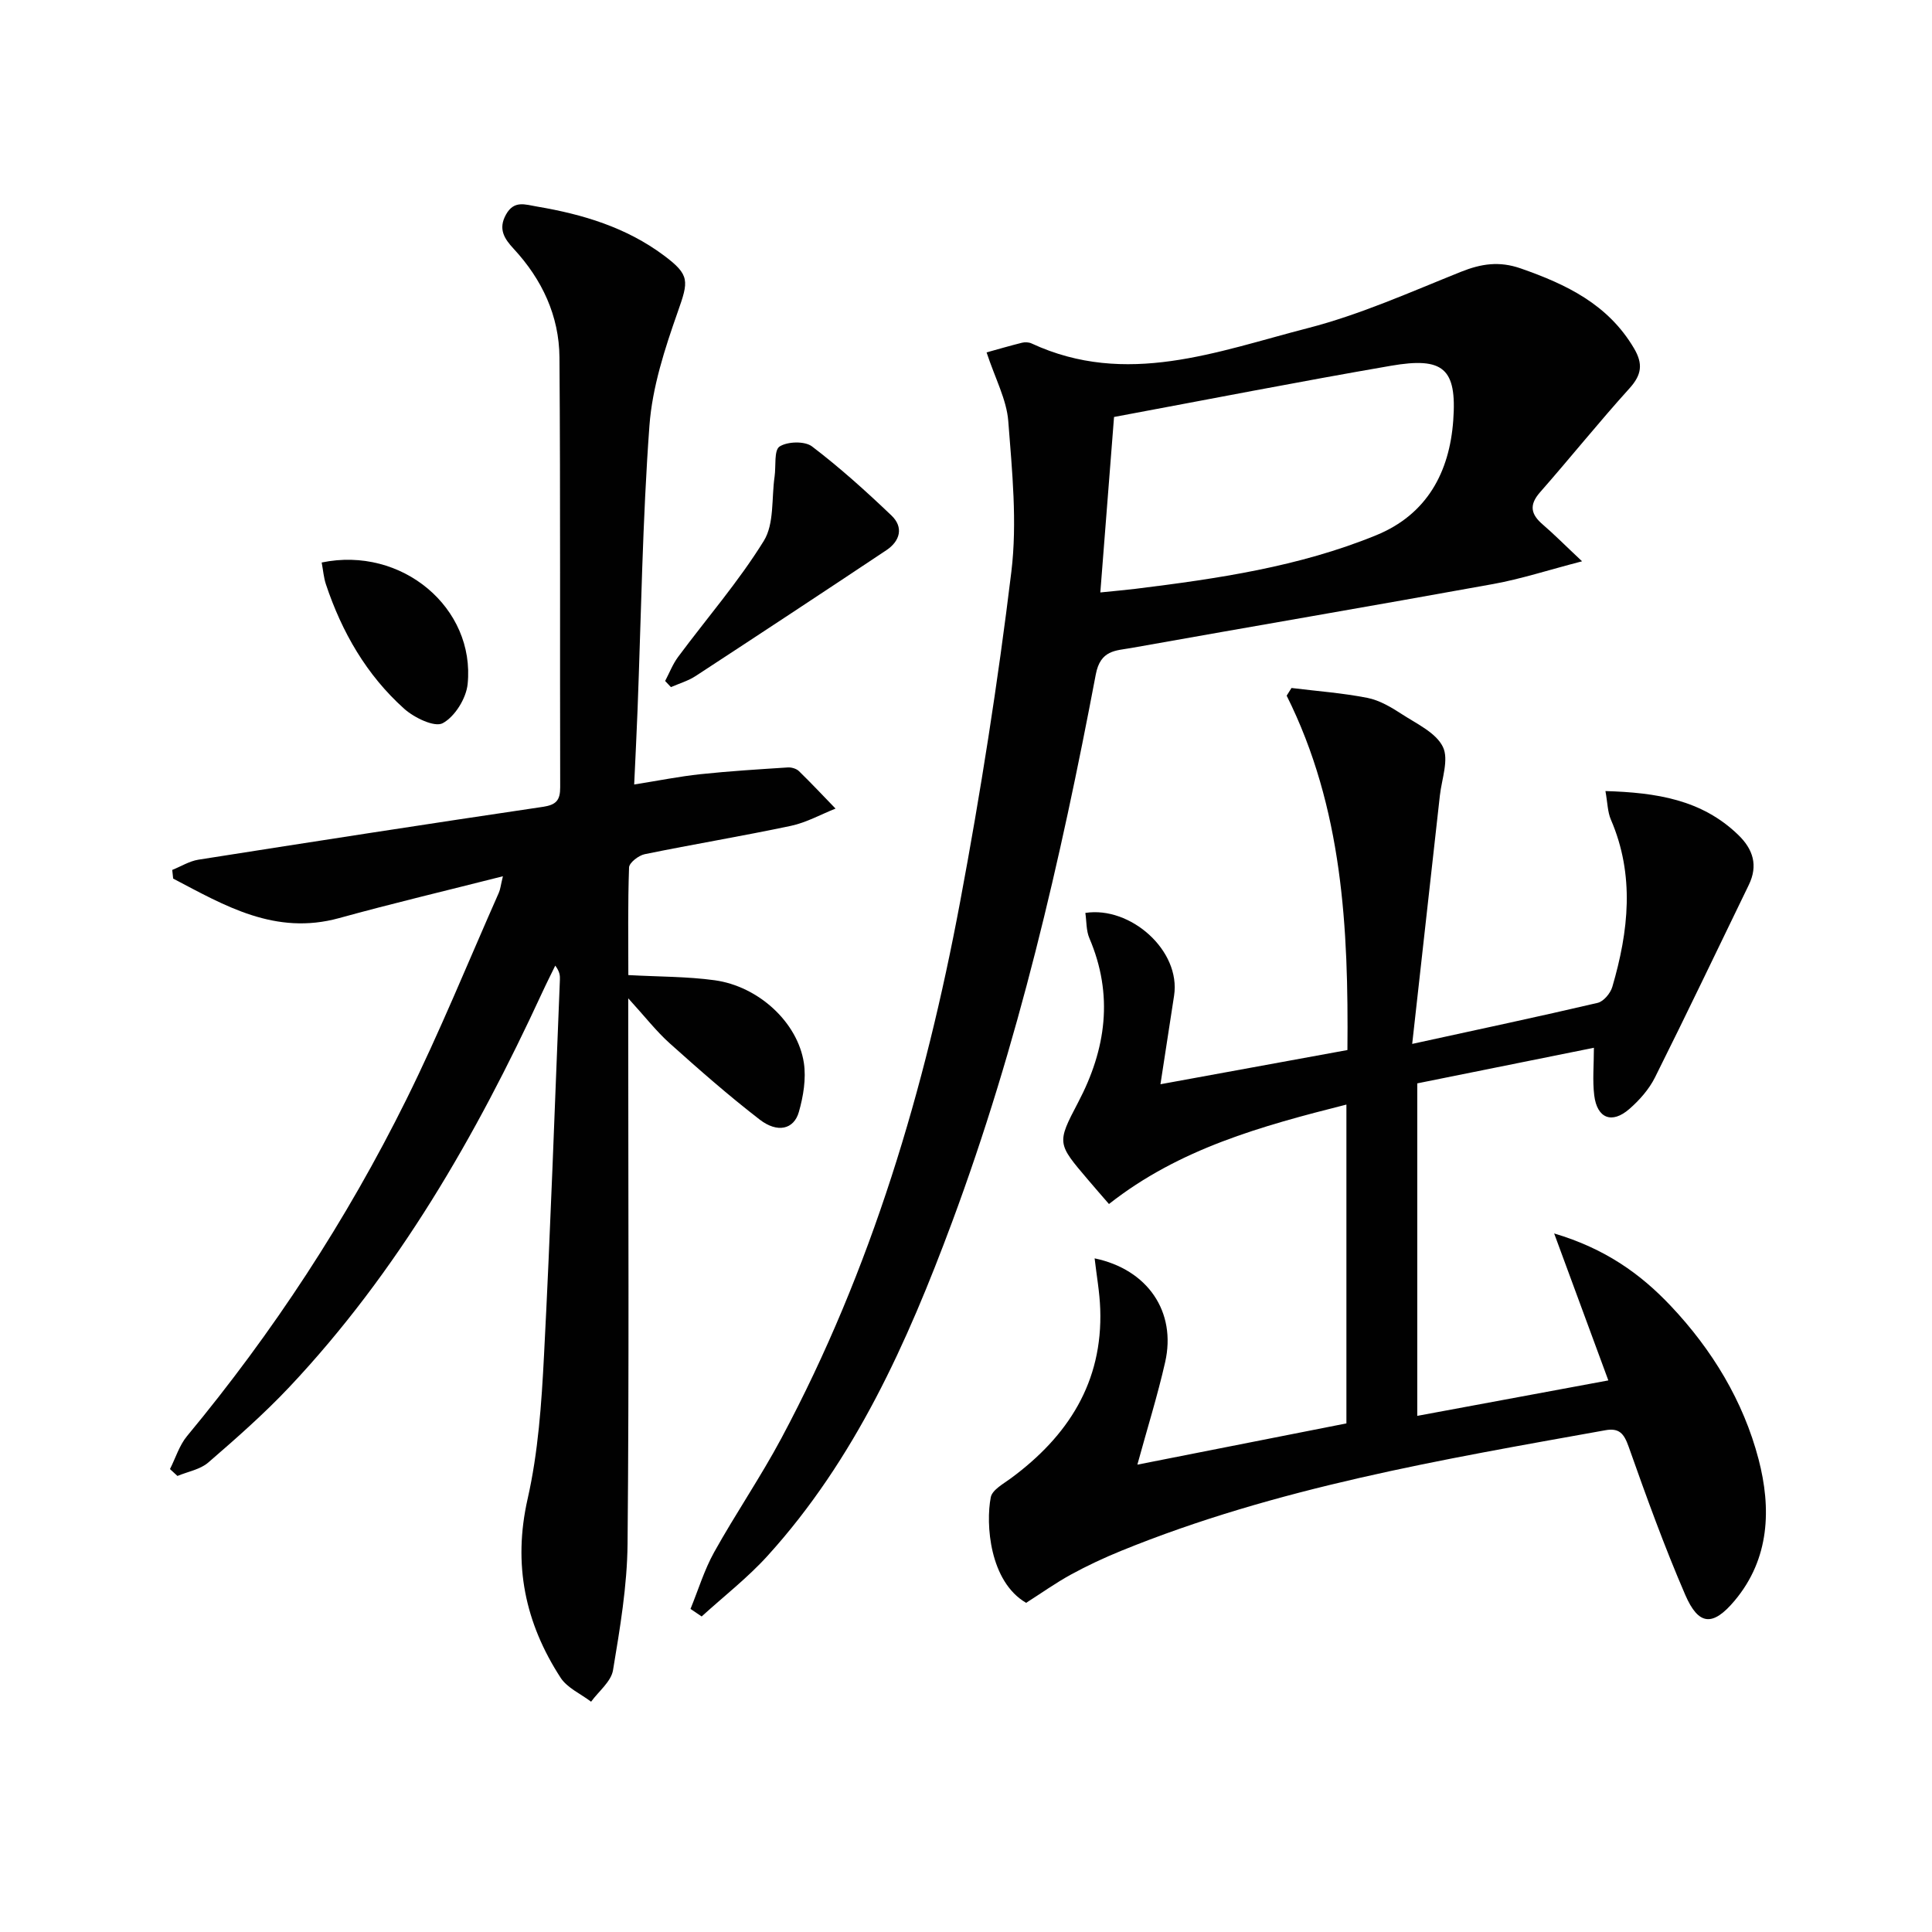 <svg enable-background="new 0 0 400 400" viewBox="0 0 400 400" xmlns="http://www.w3.org/2000/svg"><g fill="#010101"><path d="m104.12 181.42c-11.85 3.01-22.93 5.63-33.9 8.66-13.23 3.65-23.68-2.57-34.37-8.18-.06-.6-.13-1.2-.19-1.79 1.8-.72 3.54-1.82 5.41-2.12 23.76-3.74 47.53-7.42 71.32-10.94 2.75-.41 3.6-1.35 3.59-4.06-.08-29.66.07-59.33-.15-88.99-.06-8.61-3.61-16.16-9.49-22.5-1.94-2.09-3.24-4.1-1.58-7.08 1.67-3 3.93-2.08 6.45-1.65 9.45 1.6 18.44 4.3 26.24 10.12 5.44 4.06 5.12 5.3 2.87 11.69-2.68 7.61-5.27 15.57-5.86 23.53-1.44 19.57-1.71 39.22-2.46 58.83-.18 4.78-.43 9.55-.7 15.48 5.07-.8 9.36-1.67 13.7-2.13 6.02-.64 12.07-1.01 18.11-1.4.76-.05 1.77.25 2.3.76 2.59 2.52 5.06 5.16 7.58 7.76-3.07 1.22-6.04 2.89-9.23 3.57-10.06 2.13-20.21 3.81-30.28 5.87-1.26.26-3.2 1.76-3.24 2.74-.27 7.61-.15 15.23-.15 22.29 6.39.35 12.19.29 17.87 1.07 9.08 1.25 17.18 8.7 18.47 17.1.5 3.28-.11 6.94-1.04 10.19-1.03 3.6-4.43 4.39-8.1 1.56-6.44-4.97-12.56-10.35-18.62-15.78-2.8-2.51-5.13-5.53-8.6-9.33v6.45c0 35.49.19 70.99-.14 106.48-.08 8.74-1.57 17.51-3.01 26.17-.39 2.36-2.96 4.36-4.54 6.53-2.14-1.63-4.93-2.84-6.31-4.96-7.35-11.34-9.91-23.43-6.83-37.04 2.19-9.66 2.88-19.74 3.39-29.68 1.35-25.91 2.23-51.85 3.29-77.78.03-.83 0-1.66-.96-2.94-.92 1.9-1.88 3.78-2.76 5.7-13.67 29.59-29.78 57.64-52.28 81.54-5.24 5.56-11.02 10.64-16.8 15.64-1.68 1.45-4.23 1.88-6.38 2.78-.52-.47-1.04-.95-1.55-1.42 1.16-2.29 1.93-4.9 3.53-6.83 17.82-21.49 33.03-44.71 45.41-69.69 6.93-13.99 12.81-28.5 19.14-42.79.31-.68.38-1.48.85-3.43z"/><path d="m292.38 216.13c13.82-3.02 26.14-5.63 38.4-8.5 1.23-.29 2.64-1.98 3.03-3.3 3.38-11.54 4.68-23.1-.29-34.63-.69-1.59-.69-3.48-1.13-5.92 10.52.32 19.94 1.75 27.51 9.09 3.08 2.99 4.12 6.32 2.17 10.34-6.46 13.3-12.82 26.65-19.43 39.87-1.23 2.46-3.22 4.71-5.31 6.53-3.61 3.14-6.67 1.94-7.26-2.82-.38-3.09-.07-6.27-.07-9.86-12.52 2.52-24.5 4.94-36.57 7.37v68.84c13.33-2.47 26.31-4.88 39.56-7.34-3.68-9.99-7.21-19.55-11.22-30.43 10.56 3.14 17.87 8.36 24.13 14.99 8.58 9.08 15.04 19.72 18.19 31.75 2.65 10.14 2.35 20.59-4.96 29.3-4.52 5.38-7.46 5.16-10.22-1.22-4.34-10.04-8.07-20.36-11.72-30.68-.96-2.7-1.94-3.92-4.84-3.39-33.98 6.1-68.05 11.84-100.27 24.98-3.53 1.44-7.01 3.07-10.36 4.9-3.19 1.75-6.17 3.88-9.27 5.85-7.59-4.42-8.4-16.35-7.32-21.86.3-1.53 2.61-2.78 4.17-3.93 11.82-8.72 19.03-19.88 18.49-35.06-.12-3.45-.75-6.89-1.16-10.47 11 2.29 16.97 11.08 14.6 21.5-1.57 6.92-3.7 13.71-5.75 21.21 14.53-2.87 28.8-5.69 43.28-8.54 0-22 0-43.76 0-66.01-17.53 4.43-34.59 9.11-49.16 20.59-1.56-1.8-2.97-3.41-4.35-5.04-6.37-7.49-6.48-7.55-2.04-15.99 5.81-11.04 7.36-22.25 2.33-34.02-.67-1.57-.57-3.47-.83-5.22 9.31-1.45 19.81 7.77 18.37 17.14-.9 5.87-1.8 11.74-2.82 18.33 12.69-2.32 25.43-4.65 38.71-7.08.23-25.28-.97-50.12-12.58-73.37.33-.53.67-1.06 1-1.59 5.25.65 10.55 1.03 15.73 2.05 2.52.5 4.96 1.96 7.17 3.4 3.06 1.99 7 3.8 8.44 6.73 1.29 2.63-.24 6.68-.62 10.09-1.86 16.8-3.74 33.58-5.73 51.42z"/><path d="m204.26 72.96c2.24-.62 4.77-1.36 7.33-2 .61-.15 1.41-.12 1.97.14 19.61 9.11 38.46 1.66 57.19-3.16 10.85-2.79 21.25-7.47 31.71-11.66 4.2-1.68 7.93-2.26 12.38-.71 9.47 3.3 18.09 7.44 23.46 16.54 1.91 3.24 1.6 5.49-.94 8.3-6.35 7.02-12.27 14.41-18.52 21.52-2.33 2.66-1.87 4.58.6 6.69 2.35 2.02 4.53 4.23 8.11 7.59-7.09 1.84-12.65 3.66-18.37 4.7-24.97 4.53-49.99 8.79-74.98 13.25-3.18.57-6.37.38-7.33 5.48-7.29 38.51-16.09 76.66-29.79 113.48-9.26 24.87-20.03 49-38.14 68.97-4.14 4.57-9.09 8.41-13.67 12.58-.77-.52-1.54-1.04-2.31-1.56 1.61-3.93 2.85-8.07 4.9-11.75 4.44-7.98 9.63-15.56 13.93-23.61 18.64-34.88 29.75-72.37 36.99-111.02 4.25-22.66 7.83-45.48 10.61-68.36 1.24-10.24.16-20.83-.64-31.2-.35-4.45-2.69-8.75-4.49-14.21zm23.55 49.7c2.99-.31 5.13-.49 7.27-.75 16.97-2.1 33.86-4.56 49.83-11.09 10.57-4.32 15.2-13.1 15.97-23.79.78-10.78-2.07-13.17-12.91-11.3-19.07 3.29-38.06 7.01-57.32 10.6-.95 12.01-1.88 23.88-2.84 36.33z"/><path d="m137.71 140.99c.88-1.67 1.57-3.48 2.68-4.98 5.94-8 12.53-15.59 17.75-24.03 2.19-3.54 1.58-8.82 2.23-13.31.31-2.16-.15-5.45 1.03-6.22 1.64-1.06 5.23-1.16 6.72-.02 5.77 4.39 11.19 9.28 16.45 14.3 2.56 2.44 1.78 5.29-1.05 7.18-13.12 8.74-26.29 17.42-39.49 26.05-1.55 1.01-3.4 1.55-5.12 2.3-.4-.43-.8-.85-1.2-1.27z"/><path d="m66.6 116.46c16.61-3.45 31.82 9.41 30.22 25.17-.3 2.97-2.65 6.75-5.16 8.1-1.69.91-5.92-1.14-7.99-3-7.79-6.99-12.9-15.87-16.2-25.78-.45-1.36-.56-2.84-.87-4.49z"/></g></svg>